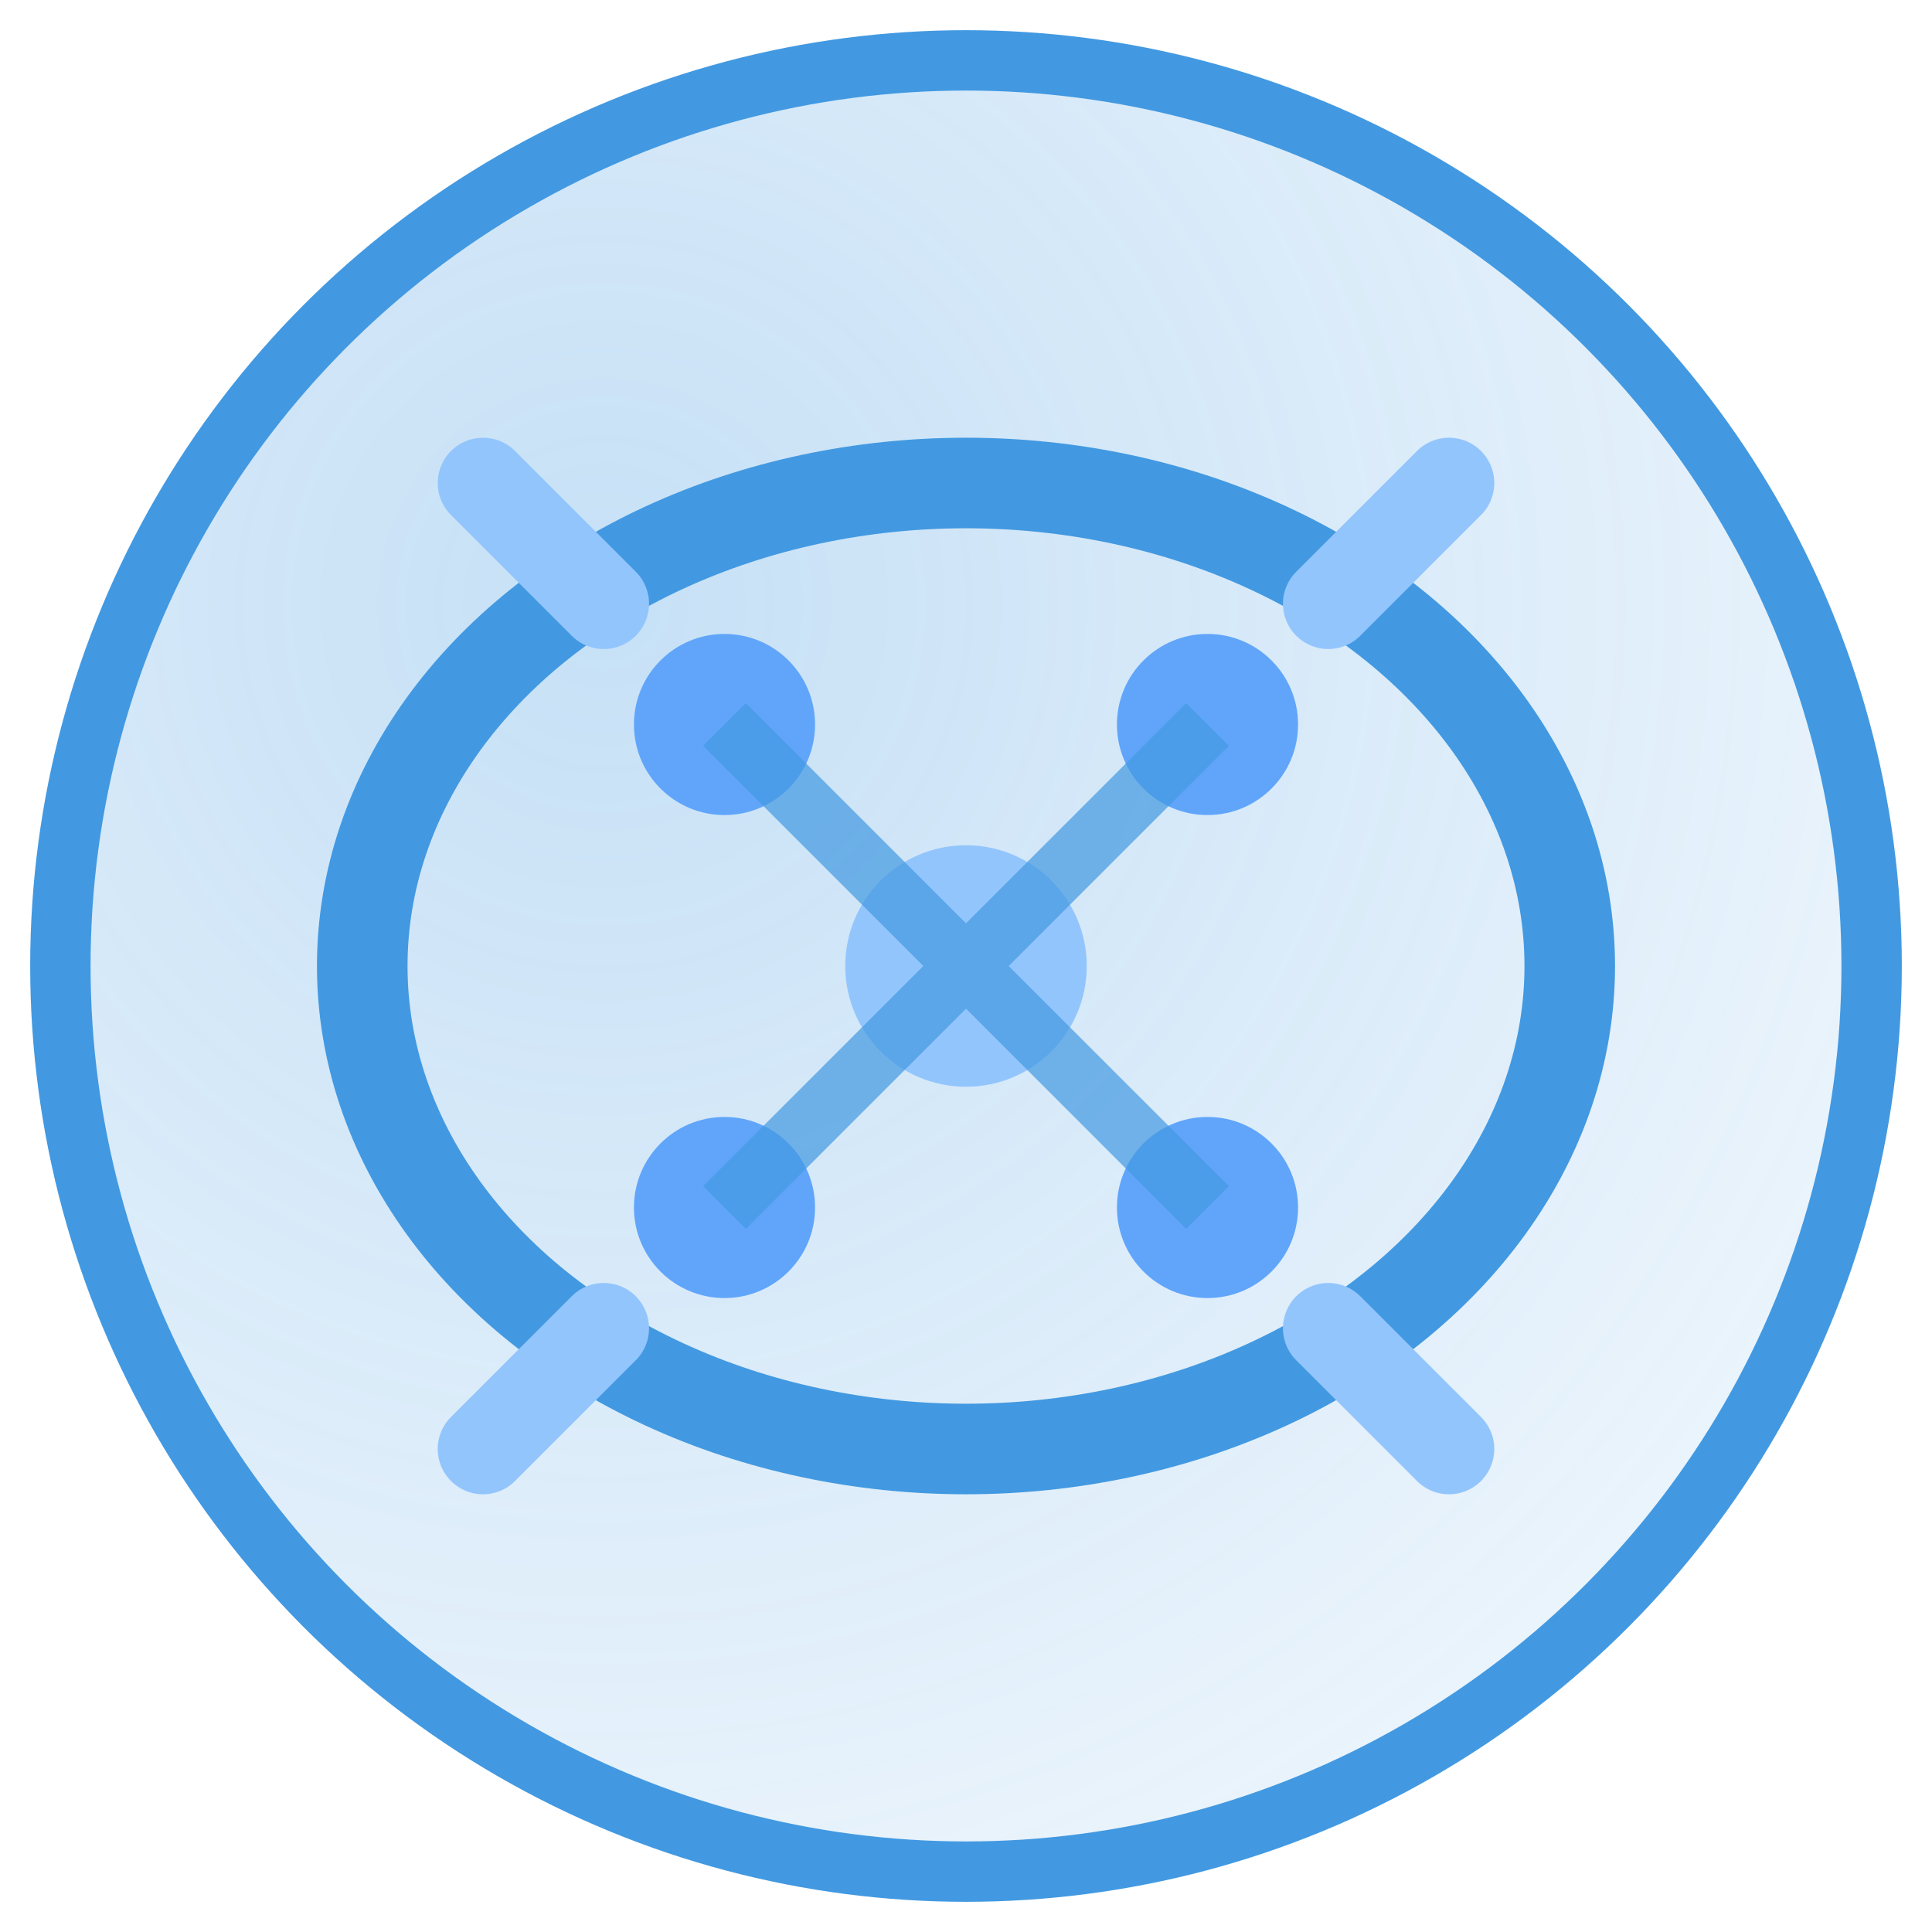 <?xml version="1.0" encoding="UTF-8"?>
<svg width="32" height="32" viewBox="0 0 32 32" fill="none" xmlns="http://www.w3.org/2000/svg">
  <!-- Background circle with gradient -->
  <circle cx="16" cy="16" r="15" fill="url(#solutionGradient)" stroke="#4299e1" stroke-width="1"/>
  
  <!-- Central brain/AI icon -->
  <ellipse cx="16" cy="16" rx="10" ry="8" fill="none" stroke="#4299e1" stroke-width="1.5"/>
  
  <!-- Neural network nodes -->
  <circle cx="12" cy="12" r="1.5" fill="#60a5fa"/>
  <circle cx="20" cy="12" r="1.5" fill="#60a5fa"/>
  <circle cx="16" cy="16" r="2" fill="#93c5fd"/>
  <circle cx="12" cy="20" r="1.5" fill="#60a5fa"/>
  <circle cx="20" cy="20" r="1.5" fill="#60a5fa"/>
  
  <!-- Connection lines -->
  <path d="M12 12L16 16M20 12L16 16M16 16L12 20M16 16L20 20" stroke="#4299e1" stroke-width="1" opacity="0.7"/>
  
  <!-- Spark effects -->
  <path d="M8 8L10 10M24 8L22 10M8 24L10 22M24 24L22 22" stroke="#93c5fd" stroke-width="1.5" stroke-linecap="round"/>
  
  <!-- Gradient definition -->
  <defs>
    <radialGradient id="solutionGradient" cx="0.3" cy="0.3" r="0.8">
      <stop offset="0%" stop-color="rgba(66, 153, 225, 0.3)"/>
      <stop offset="100%" stop-color="rgba(66, 153, 225, 0.1)"/>
    </radialGradient>
  </defs>
</svg> 